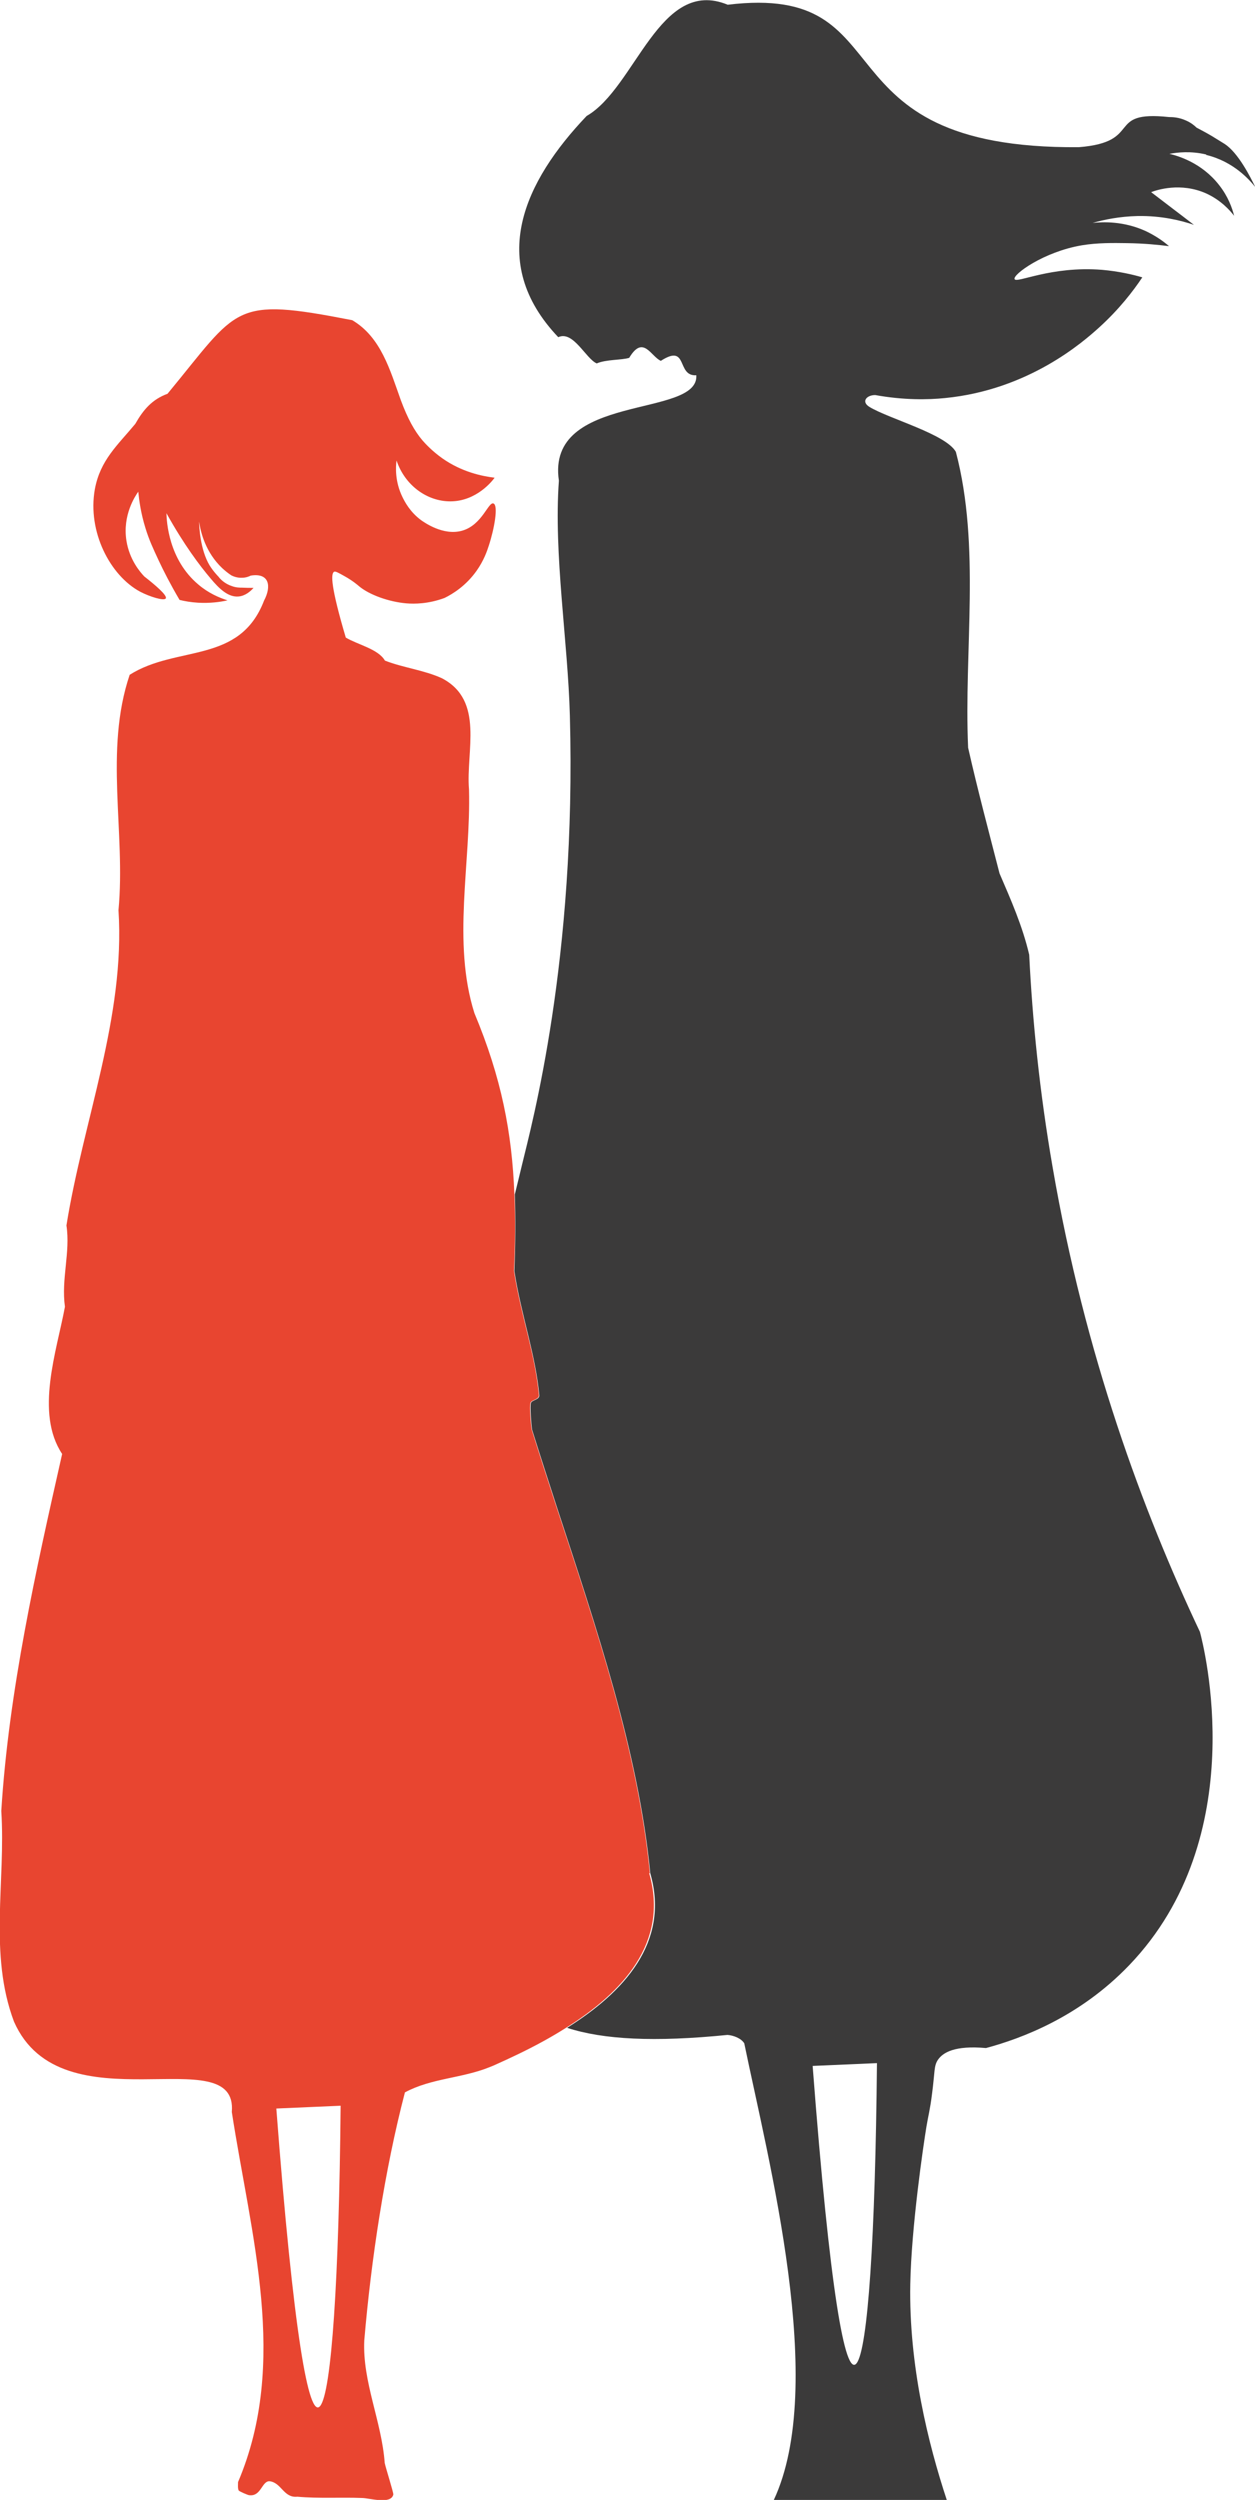 <?xml version="1.0" encoding="UTF-8"?>
<svg xmlns="http://www.w3.org/2000/svg" id="Capa_2" data-name="Capa 2" viewBox="0 0 58.36 116.18">
  <defs>
    <style>
      .cls-1 {
        fill: none;
      }

      .cls-2 {
        fill: #e84530;
      }

      .cls-3 {
        fill: #3b3a3a;
      }
    </style>
  </defs>
  <g id="Capa_1-2" data-name="Capa 1">
    <g>
      <path class="cls-1" d="M40.78,95.88l-2.99.13c1.6,20.96,2.83,15.95,2.99-.13Z"></path>
      <path class="cls-1" d="M15.84,97.86l-2.99.13c1.6,20.96,2.83,15.95,2.99-.13Z"></path>
      <path class="cls-3" d="M56.09,7.2c1.29.31,2.03,1.18,2.28,1.49-.22-.46-.79-1.59-1.42-2-.05-.03-.29-.18-.6-.37-.29-.17-.54-.3-.71-.39-.1-.1-.26-.23-.49-.33-.33-.15-.62-.16-.79-.16-2.99-.32-1.16,1.16-4.19,1.4-12.44.1-7.91-7.64-16.33-6.62-3.18-1.31-4.28,3.86-6.56,5.17-2.88,3.02-4.67,6.76-1.32,10.28.7-.32,1.28,1,1.79,1.22.43-.19,1.16-.15,1.51-.26.65-1.09,1.01-.06,1.47.14,1.29-.83.71.73,1.65.67.13,2.01-7,.79-6.39,4.9-.25,3.41.42,7.48.51,10.92.31,11.34-1.78,19.02-2.22,20.85-.12.51-.24.98-.34,1.4.04,1.12.03,2.29-.02,3.56.15.99.41,2.02.66,3.05.22.92.42,1.84.5,2.73,0,.21-.34.21-.39.35-.05.16.02,1.02.05,1.23.37,1.19.76,2.38,1.15,3.59,1.84,5.61,3.8,11.37,4.35,17.04.93,3.23-1.27,5.55-3.87,7.18,1.69.55,4.07.67,7.46.33.27.02.63.15.78.39,1.12,5.45,3.87,15.89,1.37,21.23h8.05c-.87-2.63-1.77-6.27-1.7-10.04.05-2.66.61-6.46.75-7.31.08-.49.17-.79.26-1.52.14-1.05.08-1.31.28-1.6.23-.33.77-.67,2.23-.54,1.64-.44,4.35-1.44,6.66-3.85,5.74-5.98,3.46-14.85,3.29-15.49-2.65-5.6-5.35-12.87-6.85-21.59-.61-3.52-.94-6.83-1.09-9.88-.31-1.33-.85-2.55-1.38-3.78-.48-1.87-1.02-3.89-1.46-5.84-.2-4.53.59-9.34-.57-13.75-.47-.83-3.12-1.54-4.02-2.09-.39-.24-.14-.55.27-.55,1.33.24,2.45.22,3.24.14,3.91-.38,6.45-2.63,7.16-3.27.95-.86,1.6-1.71,2.02-2.34-.44-.13-1.09-.28-1.87-.35-2.39-.19-3.99.65-4.07.43-.09-.21,1.35-1.27,3.13-1.57.72-.12,1.46-.11,2.09-.1.81.01,1.48.08,1.96.14-.26-.23-.62-.48-1.08-.7-1.03-.47-1.98-.43-2.47-.38.52-.15,1.24-.3,2.09-.32,1.12-.02,2.03.21,2.62.41-.66-.51-1.33-1.01-1.99-1.52.26-.1,1.37-.47,2.56.06.68.31,1.1.78,1.3,1.04-.09-.36-.28-.9-.7-1.43-.81-1.04-1.92-1.36-2.31-1.45.38-.07.99-.14,1.71.03ZM40.78,95.88c-.15,16.08-1.39,21.09-2.99.13l2.99-.13Z"></path>
      <path class="cls-2" d="M30.22,87.05c-.55-5.67-2.51-11.44-4.35-17.04-.39-1.2-.78-2.4-1.15-3.59-.03-.21-.11-1.07-.05-1.23.05-.14.39-.14.39-.35-.08-.9-.28-1.82-.5-2.73-.25-1.03-.51-2.06-.66-3.05.06-1.27.07-2.44.02-3.56-.11-2.86-.6-5.41-1.86-8.42-1.04-3.3-.16-6.95-.25-10.39-.15-1.79.73-4.13-1.26-5.17-.83-.38-1.81-.49-2.65-.82-.31-.54-1.27-.74-1.82-1.07-.69-2.33-.71-2.98-.54-3.06.06-.03.2.05.47.2.4.22.66.45.67.46.48.41,1.4.74,2.22.81.37.03,1.01.03,1.77-.25.39-.19,1-.57,1.49-1.26.34-.48.49-.92.57-1.17.26-.79.45-1.87.22-1.96-.24-.1-.52.99-1.45,1.26-.89.26-1.79-.4-1.91-.48-.53-.39-.77-.87-.87-1.07-.36-.73-.32-1.41-.28-1.71.38,1.14,1.4,1.9,2.5,1.9,1.23,0,1.98-.98,2.06-1.1-.58-.07-1.52-.26-2.43-.9-.48-.34-.8-.69-.93-.84-.37-.44-.68-1-1-1.86-.5-1.39-.92-2.93-2.26-3.72-5.6-1.09-5.25-.62-8.59,3.42-.71.26-1.12.73-1.5,1.4-.82.99-1.63,1.68-1.88,3.04-.35,1.97.71,4.01,2.11,4.76.44.23,1.11.44,1.19.31.08-.14-.5-.63-1-1.02-.2-.21-.69-.78-.83-1.66-.19-1.19.41-2.08.55-2.28.04.41.12,1,.33,1.68.17.56.36.96.62,1.52.22.47.54,1.1.97,1.83.24.06.53.11.86.13.55.03,1.02-.03,1.37-.11-.38-.12-.88-.33-1.35-.73-1.4-1.17-1.48-2.95-1.49-3.32.81,1.46,1.55,2.44,2.06,3.04.37.44.8.88,1.3.83.31-.03.55-.24.69-.4-.17,0-.35,0-.52-.01-.12,0-.29,0-.48-.07-.34-.11-.55-.33-.63-.44,0,0-.23-.23-.41-.52-.45-.74-.49-1.86-.49-2.04.07.5.3,1.43,1.07,2.16.14.13.29.25.43.34.08.04.26.12.49.11.19,0,.33-.06.41-.1.87-.14.97.5.62,1.16-1.14,2.97-4.05,2.06-6.25,3.45-1.19,3.53-.18,7.31-.52,10.94.32,4.95-1.64,9.78-2.42,14.65.19,1.25-.25,2.49-.07,3.78-.38,2.05-1.4,4.93-.13,6.84-1.22,5.41-2.48,11-2.83,16.59.21,3.29-.59,6.65.59,9.79,2.21,5.02,10.43.73,10.13,4.2.88,5.72,2.66,11.63.29,17.2,0,.11-.02.3.03.39.02.04.43.22.49.22.55.07.58-.64.93-.65.57.05.66.79,1.31.72.98.09,2.04.02,3.02.06.36.01,1.33.31,1.44-.16.02-.07-.36-1.26-.4-1.47-.14-1.93-1.04-3.77-.95-5.69.32-3.76.95-7.93,1.89-11.53,1.22-.66,2.64-.65,3.93-1.17.11-.04.22-.09.33-.14.31-.14.64-.29.97-.45.75-.36,1.52-.77,2.26-1.24,2.6-1.63,4.8-3.95,3.87-7.18ZM12.85,97.99l2.99-.13c-.15,16.08-1.39,21.09-2.99.13Z"></path>
    </g>
  </g>
</svg>
